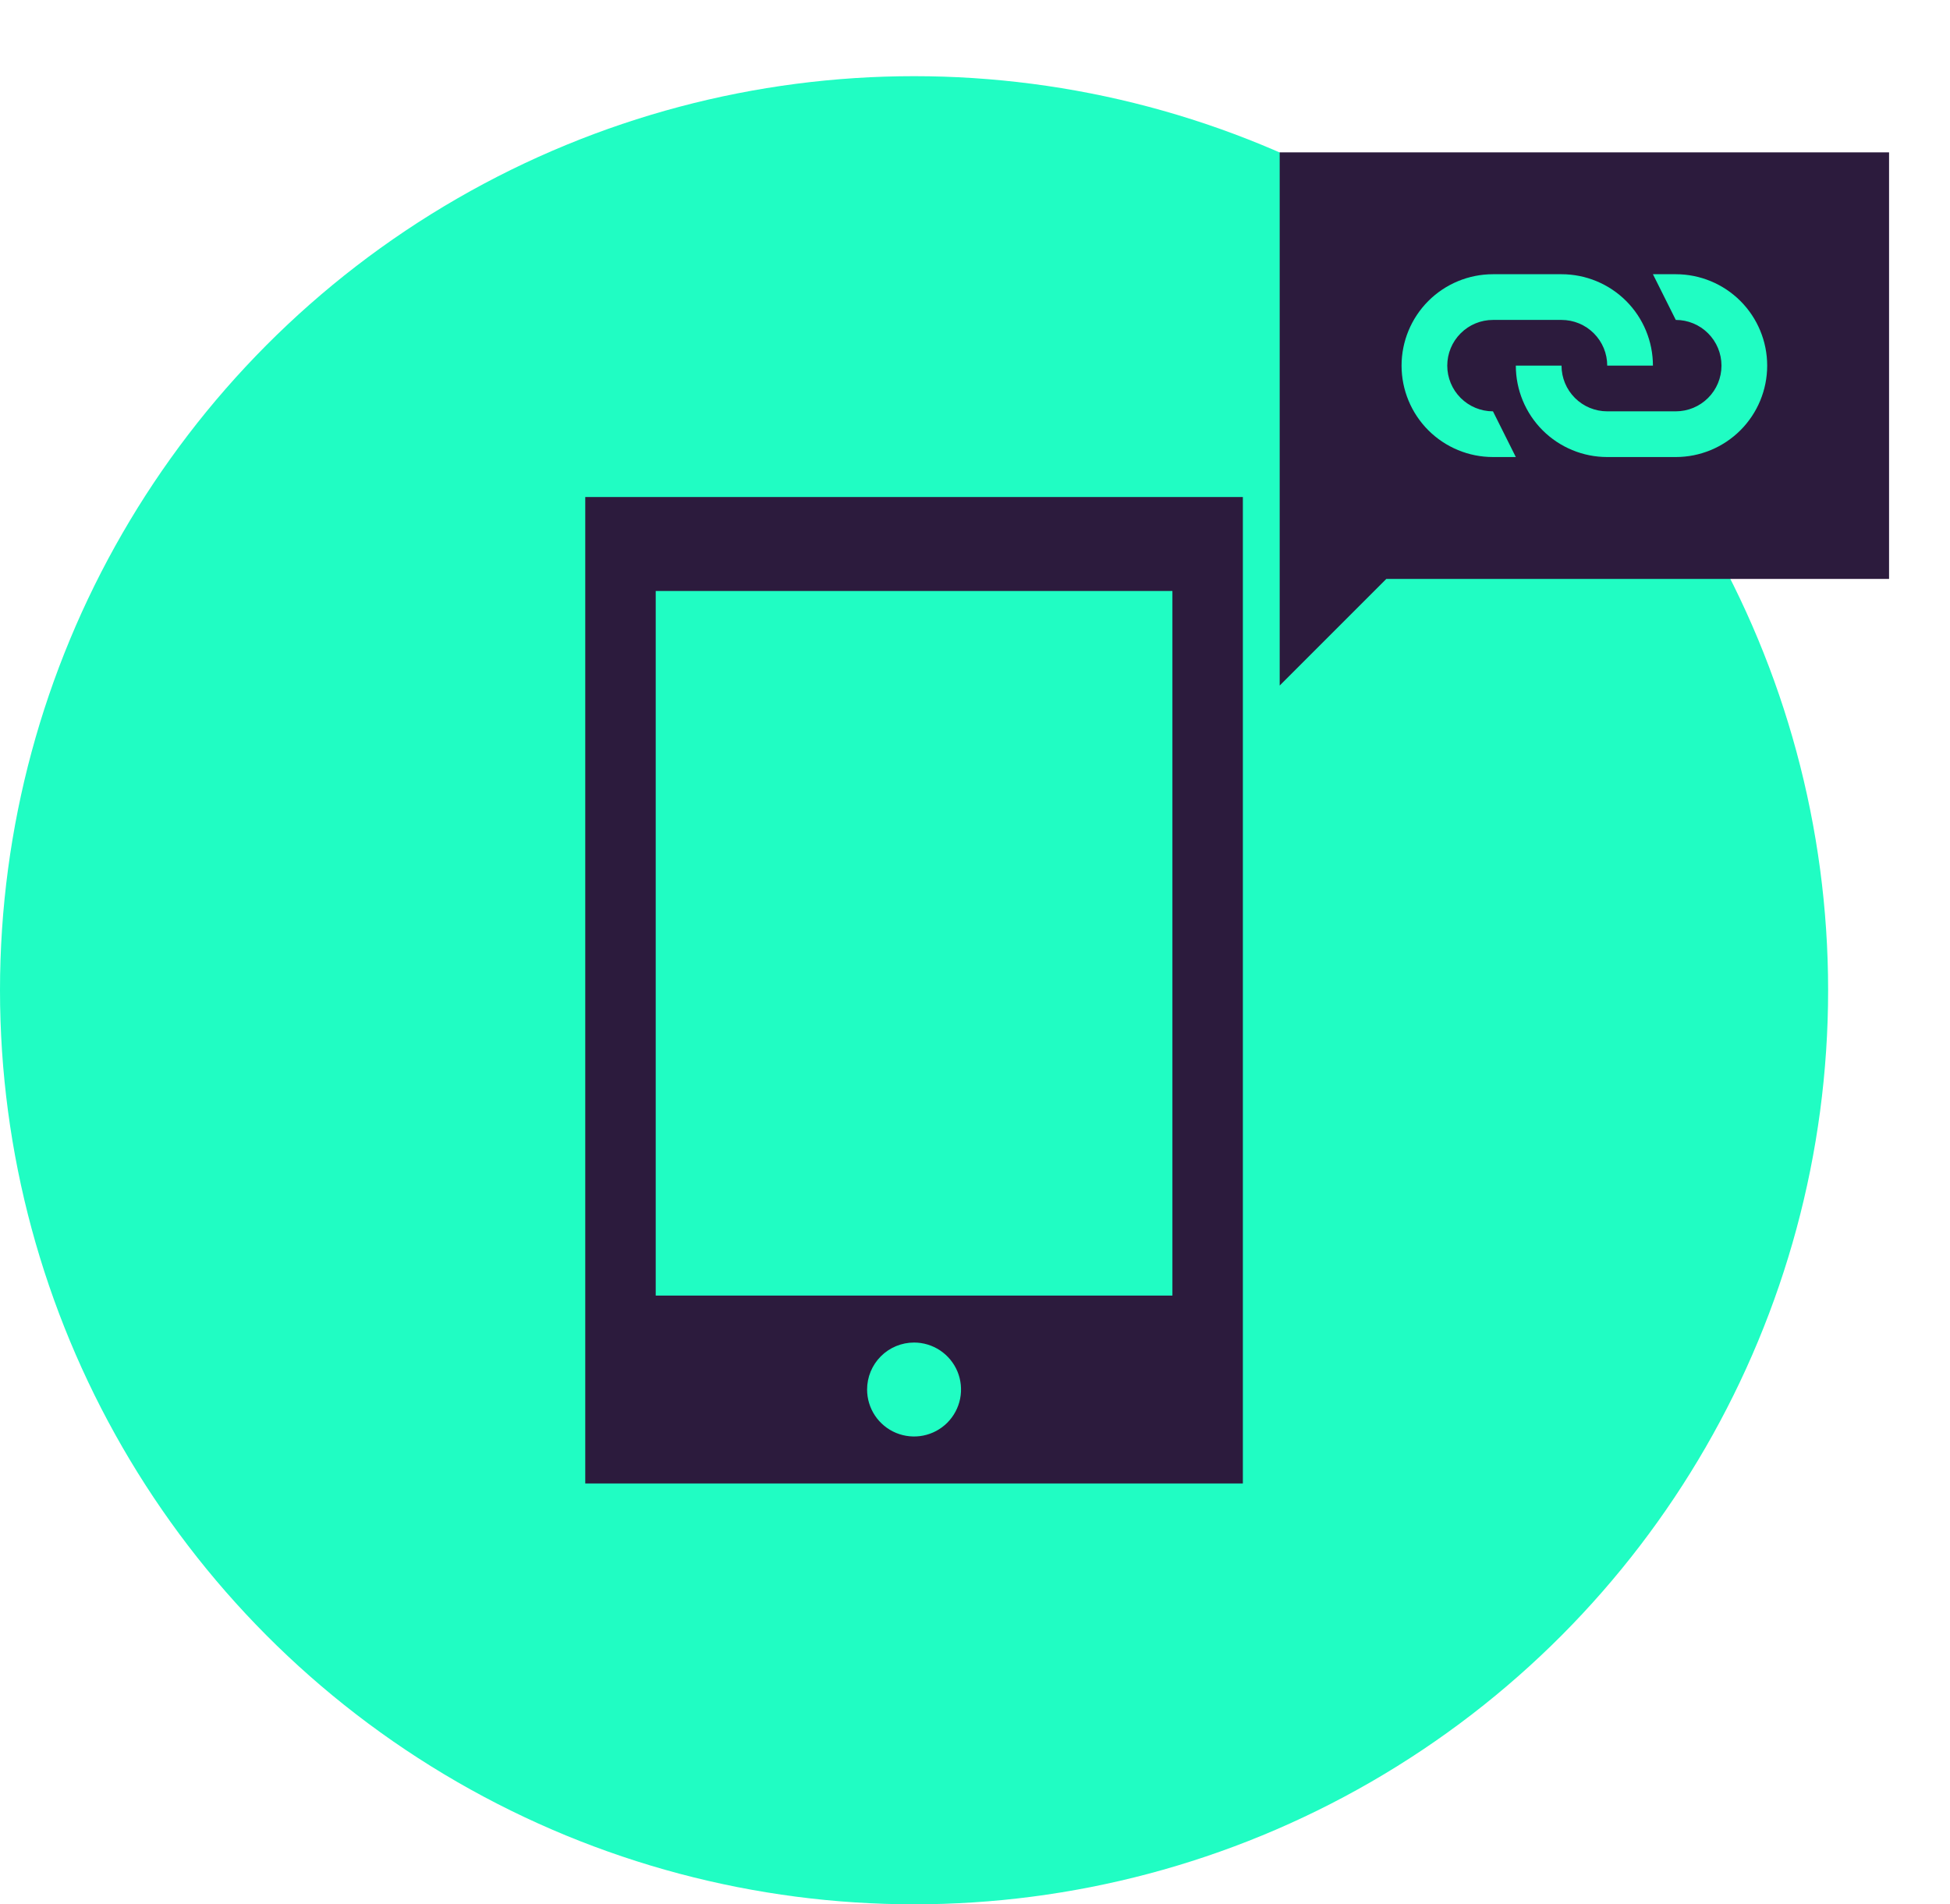 <svg width="128" height="125" viewBox="0 0 128 125" fill="none" xmlns="http://www.w3.org/2000/svg">
<circle cx="60" cy="65" r="60" fill="#20FDC3"/>
<path d="M81.583 32.625H38.417V97.375H81.583V32.625Z" fill="#2C1B3D"/>
<path fill-rule="evenodd" clip-rule="evenodd" d="M60 88.125C60.61 88.125 61.206 88.306 61.713 88.645C62.22 88.984 62.615 89.465 62.849 90.028C63.082 90.592 63.143 91.212 63.024 91.81C62.905 92.408 62.611 92.957 62.18 93.389C61.749 93.82 61.2 94.114 60.602 94.232C60.004 94.351 59.383 94.29 58.82 94.057C58.257 93.824 57.775 93.428 57.436 92.921C57.098 92.414 56.917 91.818 56.917 91.208C56.917 90.391 57.242 89.606 57.82 89.028C58.398 88.45 59.182 88.125 60 88.125V88.125ZM43.042 38.792H76.958V85.042H43.042V38.792Z" fill="#20FDC3"/>
<path fill-rule="evenodd" clip-rule="evenodd" d="M84 10V45L91 38H124V10H84Z" fill="#2C1B3D"/>
<path d="M92 24C92 22.409 92.632 20.883 93.757 19.757C94.883 18.632 96.409 18 98 18H102.5C104.091 18 105.617 18.632 106.743 19.757C107.868 20.883 108.5 22.409 108.5 24H105.5C105.5 23.204 105.184 22.441 104.621 21.879C104.059 21.316 103.296 21 102.5 21H98C97.204 21 96.441 21.316 95.879 21.879C95.316 22.441 95 23.204 95 24C95 24.796 95.316 25.559 95.879 26.121C96.441 26.684 97.204 27 98 27L99.5 30H98C96.409 30 94.883 29.368 93.757 28.243C92.632 27.117 92 25.591 92 24ZM108.5 18H110C111.591 18 113.117 18.632 114.243 19.757C115.368 20.883 116 22.409 116 24C116 25.591 115.368 27.117 114.243 28.243C113.117 29.368 111.591 30 110 30H105.5C103.909 30 102.383 29.368 101.257 28.243C100.132 27.117 99.5 25.591 99.5 24H102.5C102.5 24.796 102.816 25.559 103.379 26.121C103.941 26.684 104.704 27 105.5 27H110C110.796 27 111.559 26.684 112.121 26.121C112.684 25.559 113 24.796 113 24C113 23.204 112.684 22.441 112.121 21.879C111.559 21.316 110.796 21 110 21L108.5 18Z" fill="#20FDC3"/>
</svg>
